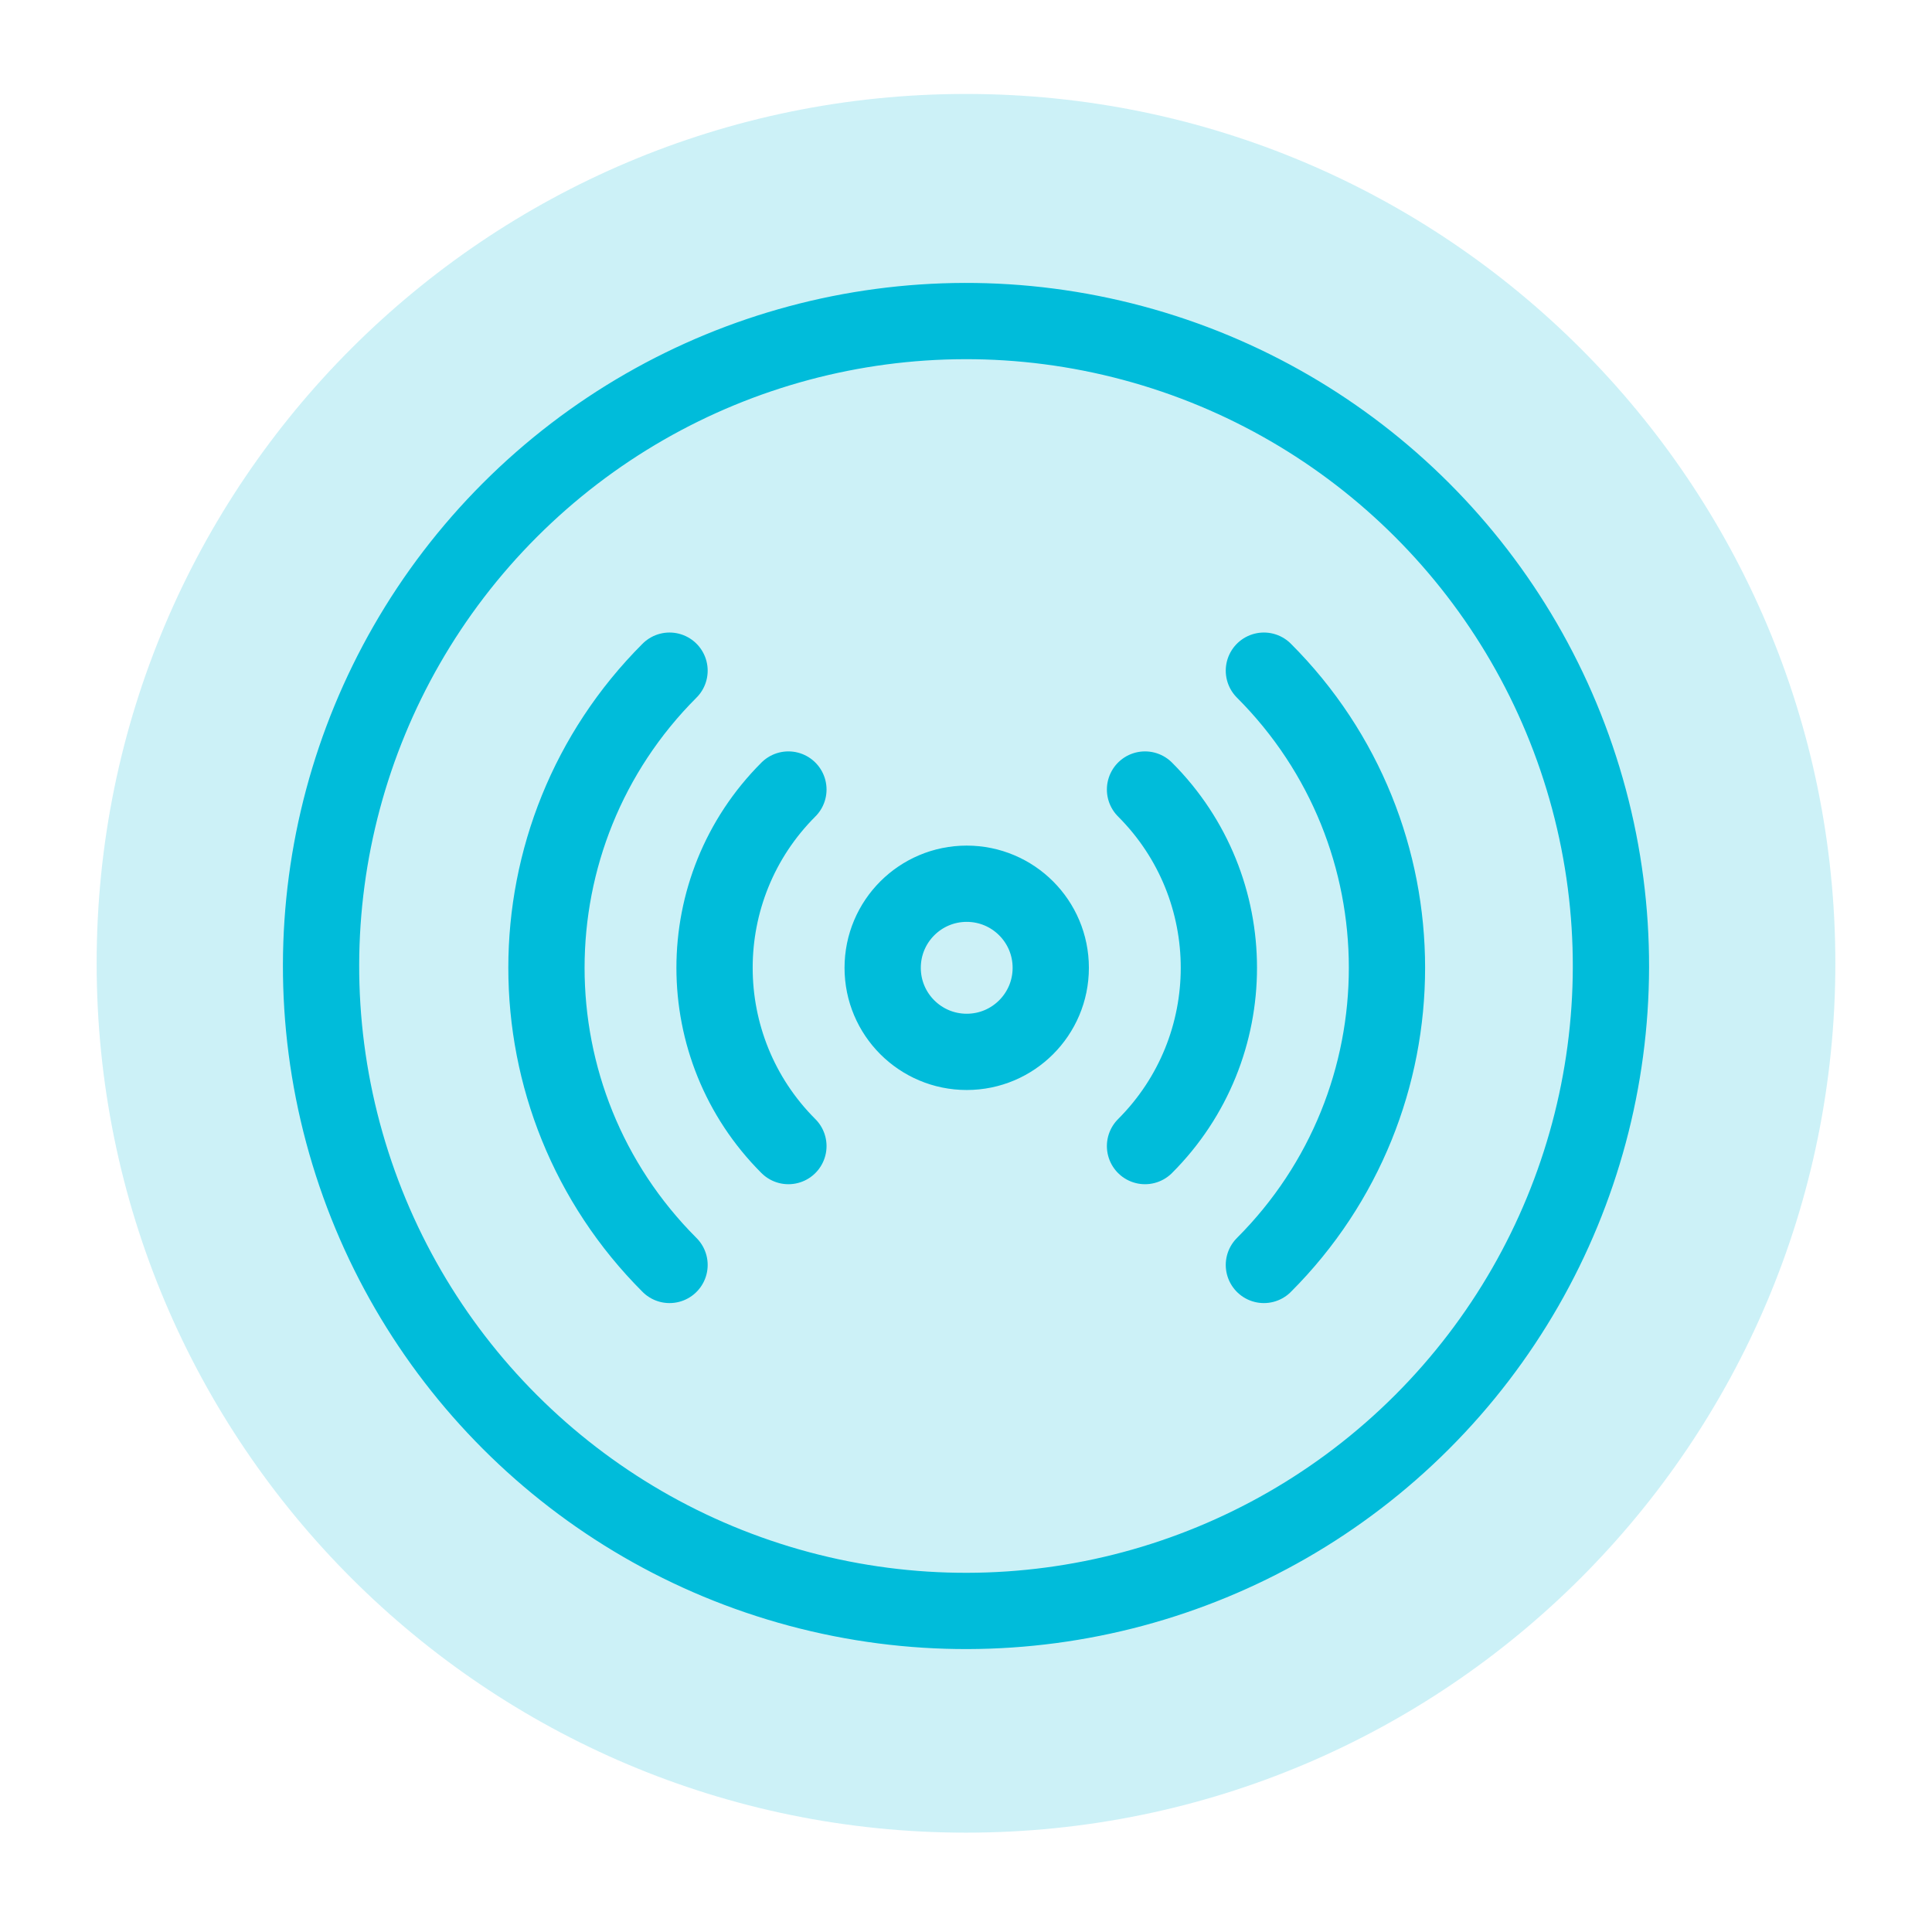 <svg width="38" height="38" viewBox="0 0 38 38" fill="none" xmlns="http://www.w3.org/2000/svg">
<path opacity="0.2" d="M19 36.046C28.444 36.046 36.099 28.39 36.099 18.947C36.099 9.503 28.444 1.848 19 1.848C9.556 1.848 1.901 9.503 1.901 18.947C1.901 28.39 9.556 36.046 19 36.046Z" fill="#00BCDA"/>
<circle cx="19" cy="19" r="12.685" transform="rotate(-135 19 19)" stroke="#00BCDA" stroke-width="1.5"/>
<path d="M22.521 15.529C24.458 17.465 24.458 20.606 22.521 22.542M15.507 22.542C13.57 20.606 13.57 17.465 15.507 15.529M13.169 24.88C9.941 21.652 9.941 16.419 13.169 13.191M24.859 13.191C28.087 16.419 28.087 21.652 24.859 24.88M20.667 19.036C20.667 19.949 19.927 20.689 19.014 20.689C18.101 20.689 17.361 19.949 17.361 19.036C17.361 18.122 18.101 17.382 19.014 17.382C19.927 17.382 20.667 18.122 20.667 19.036Z" stroke="#00BCDA" stroke-width="1.5" stroke-linecap="round" stroke-linejoin="round"/>
</svg>
